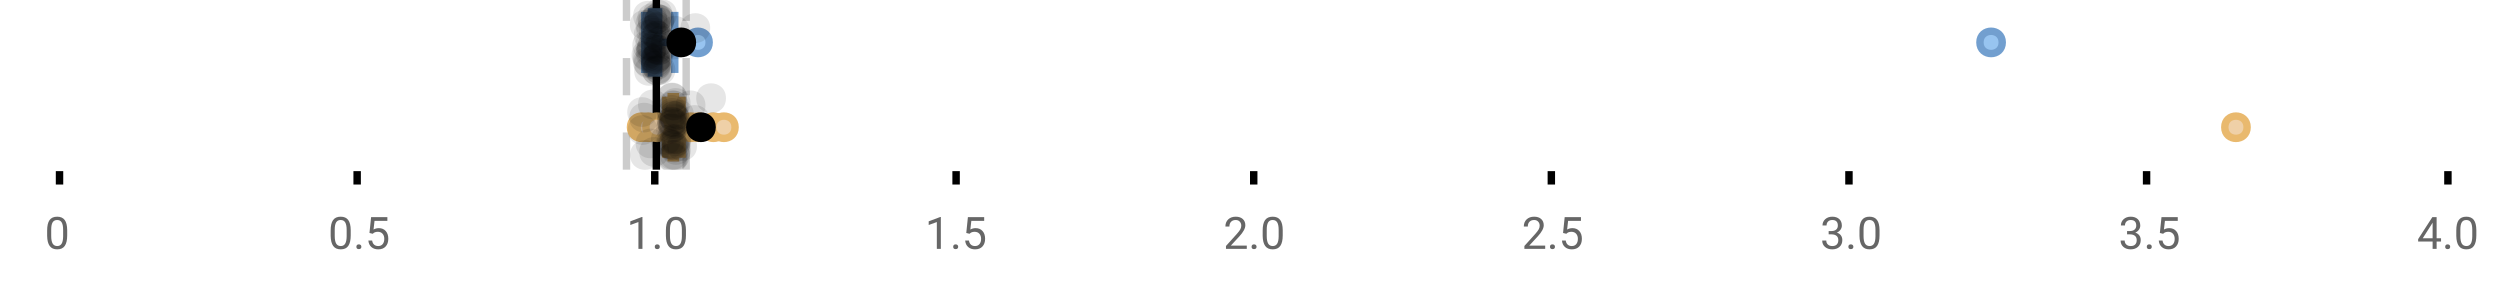 <?xml version="1.0" encoding="UTF-8"?>
<svg xmlns="http://www.w3.org/2000/svg" xmlns:xlink="http://www.w3.org/1999/xlink" width="672pt" height="76pt" viewBox="0 0 672 76" version="1.1">
<defs>
<clipPath id="clip1">
  <path d="M 175 0 L 178 0 L 178 45.602 L 175 45.602 Z M 175 0 "/>
</clipPath>
<clipPath id="clip2">
  <path d="M 167 0 L 170 0 L 170 45.602 L 167 45.602 Z M 167 0 "/>
</clipPath>
<clipPath id="clip3">
  <path d="M 183 0 L 186 0 L 186 45.602 L 183 45.602 Z M 183 0 "/>
</clipPath>
<clipPath id="clip4">
  <path d="M 141 2 L 204 2 L 204 45.602 L 141 45.602 Z M 141 2 "/>
</clipPath>
<clipPath id="clip5">
  <path d="M 142 2 L 206 2 L 206 45.602 L 142 45.602 Z M 142 2 "/>
</clipPath>
<clipPath id="clip6">
  <path d="M 145 2 L 208 2 L 208 45.602 L 145 45.602 Z M 145 2 "/>
</clipPath>
<clipPath id="clip7">
  <path d="M 154 2 L 217 2 L 217 45.602 L 154 45.602 Z M 154 2 "/>
</clipPath>
<clipPath id="clip8">
  <path d="M 156 2 L 220 2 L 220 45.602 L 156 45.602 Z M 156 2 "/>
</clipPath>
<clipPath id="clip9">
  <path d="M 160 2 L 224 2 L 224 45.602 L 160 45.602 Z M 160 2 "/>
</clipPath>
<clipPath id="clip10">
  <path d="M 163 2 L 226 2 L 226 45.602 L 163 45.602 Z M 163 2 "/>
</clipPath>
<clipPath id="clip11">
  <path d="M 569 2 L 633 2 L 633 45.602 L 569 45.602 Z M 569 2 "/>
</clipPath>
<clipPath id="clip12">
  <path d="M 157 2 L 220 2 L 220 45.602 L 157 45.602 Z M 157 2 "/>
</clipPath>
<clipPath id="clip13">
  <path d="M 169 37 L 178 37 L 178 45.602 L 169 45.602 Z M 169 37 "/>
</clipPath>
<clipPath id="clip14">
  <path d="M 176 38 L 185 38 L 185 45.602 L 176 45.602 Z M 176 38 "/>
</clipPath>
<clipPath id="clip15">
  <path d="M 176 37 L 185 37 L 185 45.602 L 176 45.602 Z M 176 37 "/>
</clipPath>
<clipPath id="clip16">
  <path d="M 176 38 L 185 38 L 185 45.602 L 176 45.602 Z M 176 38 "/>
</clipPath>
<clipPath id="clip17">
  <path d="M 177 37 L 186 37 L 186 45.602 L 177 45.602 Z M 177 37 "/>
</clipPath>
</defs>
<g id="surface2534860">
<rect x="0" y="0" width="672" height="76" style="fill:rgb(100%,100%,100%);fill-opacity:1;stroke:none;"/>
<path style="fill:none;stroke-width:1;stroke-linecap:butt;stroke-linejoin:miter;stroke:rgb(0%,0%,0%);stroke-opacity:1;stroke-miterlimit:10;" d="M 8 23 L 8 24.801 " transform="matrix(2,0,0,2,0,0)"/>
<path style="fill:none;stroke-width:1;stroke-linecap:butt;stroke-linejoin:miter;stroke:rgb(0%,0%,0%);stroke-opacity:1;stroke-miterlimit:10;" d="M 48 23 L 48 24.801 " transform="matrix(2,0,0,2,0,0)"/>
<path style="fill:none;stroke-width:1;stroke-linecap:butt;stroke-linejoin:miter;stroke:rgb(0%,0%,0%);stroke-opacity:1;stroke-miterlimit:10;" d="M 88 23 L 88 24.801 " transform="matrix(2,0,0,2,0,0)"/>
<path style="fill:none;stroke-width:1;stroke-linecap:butt;stroke-linejoin:miter;stroke:rgb(0%,0%,0%);stroke-opacity:1;stroke-miterlimit:10;" d="M 128.5 23 L 128.5 24.801 " transform="matrix(2,0,0,2,0,0)"/>
<path style="fill:none;stroke-width:1;stroke-linecap:butt;stroke-linejoin:miter;stroke:rgb(0%,0%,0%);stroke-opacity:1;stroke-miterlimit:10;" d="M 168.5 23 L 168.5 24.801 " transform="matrix(2,0,0,2,0,0)"/>
<path style="fill:none;stroke-width:1;stroke-linecap:butt;stroke-linejoin:miter;stroke:rgb(0%,0%,0%);stroke-opacity:1;stroke-miterlimit:10;" d="M 208.5 23 L 208.5 24.801 " transform="matrix(2,0,0,2,0,0)"/>
<path style="fill:none;stroke-width:1;stroke-linecap:butt;stroke-linejoin:miter;stroke:rgb(0%,0%,0%);stroke-opacity:1;stroke-miterlimit:10;" d="M 248.5 23 L 248.5 24.801 " transform="matrix(2,0,0,2,0,0)"/>
<path style="fill:none;stroke-width:1;stroke-linecap:butt;stroke-linejoin:miter;stroke:rgb(0%,0%,0%);stroke-opacity:1;stroke-miterlimit:10;" d="M 288.5 23 L 288.5 24.801 " transform="matrix(2,0,0,2,0,0)"/>
<path style="fill:none;stroke-width:1;stroke-linecap:butt;stroke-linejoin:miter;stroke:rgb(0%,0%,0%);stroke-opacity:1;stroke-miterlimit:10;" d="M 329 23 L 329 24.801 " transform="matrix(2,0,0,2,0,0)"/>
<path style=" stroke:none;fill-rule:nonzero;fill:rgb(40%,40%,40%);fill-opacity:1;" d="M 18.062 63.262 C 18.062 64.535 17.844 65.48 17.406 66.105 C 16.977 66.723 16.301 67.027 15.375 67.027 C 14.469 67.027 13.797 66.727 13.359 66.121 C 12.922 65.52 12.691 64.613 12.672 63.402 L 12.672 61.965 C 12.672 60.707 12.883 59.773 13.312 59.168 C 13.75 58.555 14.43 58.246 15.359 58.246 C 16.273 58.246 16.953 58.543 17.391 59.137 C 17.828 59.723 18.051 60.629 18.062 61.855 Z M 16.969 61.777 C 16.969 60.863 16.836 60.195 16.578 59.777 C 16.328 59.352 15.922 59.137 15.359 59.137 C 14.805 59.137 14.398 59.352 14.141 59.777 C 13.891 60.195 13.766 60.836 13.766 61.699 L 13.766 63.434 C 13.766 64.352 13.895 65.035 14.156 65.48 C 14.426 65.918 14.832 66.137 15.375 66.137 C 15.906 66.137 16.301 65.93 16.562 65.512 C 16.82 65.098 16.957 64.445 16.969 63.559 Z M 12 55.77 "/>
<path style=" stroke:none;fill-rule:nonzero;fill:rgb(40%,40%,40%);fill-opacity:1;" d="M 94.273 63.262 C 94.273 64.535 94.055 65.48 93.617 66.105 C 93.188 66.723 92.512 67.027 91.586 67.027 C 90.68 67.027 90.008 66.727 89.57 66.121 C 89.133 65.52 88.902 64.613 88.883 63.402 L 88.883 61.965 C 88.883 60.707 89.094 59.773 89.523 59.168 C 89.961 58.555 90.641 58.246 91.57 58.246 C 92.484 58.246 93.164 58.543 93.602 59.137 C 94.039 59.723 94.262 60.629 94.273 61.855 Z M 93.18 61.777 C 93.18 60.863 93.047 60.195 92.789 59.777 C 92.539 59.352 92.133 59.137 91.57 59.137 C 91.016 59.137 90.609 59.352 90.352 59.777 C 90.102 60.195 89.977 60.836 89.977 61.699 L 89.977 63.434 C 89.977 64.352 90.105 65.035 90.367 65.48 C 90.637 65.918 91.043 66.137 91.586 66.137 C 92.117 66.137 92.512 65.93 92.773 65.512 C 93.031 65.098 93.168 64.445 93.18 63.559 Z M 95.793 66.34 C 95.793 66.152 95.844 65.996 95.949 65.871 C 96.062 65.746 96.23 65.684 96.449 65.684 C 96.676 65.684 96.848 65.746 96.965 65.871 C 97.078 65.996 97.137 66.152 97.137 66.34 C 97.137 66.52 97.078 66.668 96.965 66.793 C 96.848 66.906 96.676 66.965 96.449 66.965 C 96.23 66.965 96.062 66.906 95.949 66.793 C 95.844 66.668 95.793 66.52 95.793 66.34 Z M 99.312 62.621 L 99.75 58.371 L 104.125 58.371 L 104.125 59.371 L 100.672 59.371 L 100.406 61.699 C 100.832 61.449 101.312 61.324 101.844 61.324 C 102.613 61.324 103.227 61.586 103.688 62.105 C 104.145 62.617 104.375 63.309 104.375 64.184 C 104.375 65.059 104.133 65.754 103.656 66.262 C 103.188 66.773 102.523 67.027 101.672 67.027 C 100.922 67.027 100.305 66.82 99.828 66.402 C 99.348 65.977 99.078 65.395 99.016 64.652 L 100.031 64.652 C 100.102 65.145 100.281 65.512 100.562 65.762 C 100.844 66.012 101.211 66.137 101.672 66.137 C 102.172 66.137 102.566 65.965 102.859 65.621 C 103.148 65.277 103.297 64.805 103.297 64.199 C 103.297 63.629 103.141 63.168 102.828 62.824 C 102.516 62.48 102.098 62.309 101.578 62.309 C 101.109 62.309 100.738 62.41 100.469 62.605 L 100.188 62.84 Z M 88.211 55.77 "/>
<path style=" stroke:none;fill-rule:nonzero;fill:rgb(40%,40%,40%);fill-opacity:1;" d="M 172.688 66.902 L 171.609 66.902 L 171.609 59.684 L 169.422 60.48 L 169.422 59.496 L 172.531 58.324 L 172.688 58.324 Z M 176.004 66.34 C 176.004 66.152 176.055 65.996 176.16 65.871 C 176.273 65.746 176.441 65.684 176.66 65.684 C 176.887 65.684 177.059 65.746 177.176 65.871 C 177.289 65.996 177.348 66.152 177.348 66.34 C 177.348 66.52 177.289 66.668 177.176 66.793 C 177.059 66.906 176.887 66.965 176.66 66.965 C 176.441 66.965 176.273 66.906 176.16 66.793 C 176.055 66.668 176.004 66.52 176.004 66.34 Z M 184.383 63.262 C 184.383 64.535 184.164 65.48 183.727 66.105 C 183.297 66.723 182.621 67.027 181.695 67.027 C 180.789 67.027 180.117 66.727 179.68 66.121 C 179.242 65.52 179.012 64.613 178.992 63.402 L 178.992 61.965 C 178.992 60.707 179.203 59.773 179.633 59.168 C 180.07 58.555 180.75 58.246 181.68 58.246 C 182.594 58.246 183.273 58.543 183.711 59.137 C 184.148 59.723 184.371 60.629 184.383 61.855 Z M 183.289 61.777 C 183.289 60.863 183.156 60.195 182.898 59.777 C 182.648 59.352 182.242 59.137 181.68 59.137 C 181.125 59.137 180.719 59.352 180.461 59.777 C 180.211 60.195 180.086 60.836 180.086 61.699 L 180.086 63.434 C 180.086 64.352 180.215 65.035 180.477 65.48 C 180.746 65.918 181.152 66.137 181.695 66.137 C 182.227 66.137 182.621 65.93 182.883 65.512 C 183.141 65.098 183.277 64.445 183.289 63.559 Z M 168.422 55.77 "/>
<path style=" stroke:none;fill-rule:nonzero;fill:rgb(40%,40%,40%);fill-opacity:1;" d="M 252.898 66.902 L 251.82 66.902 L 251.82 59.684 L 249.633 60.48 L 249.633 59.496 L 252.742 58.324 L 252.898 58.324 Z M 256.215 66.34 C 256.215 66.152 256.266 65.996 256.371 65.871 C 256.484 65.746 256.652 65.684 256.871 65.684 C 257.098 65.684 257.27 65.746 257.387 65.871 C 257.5 65.996 257.559 66.152 257.559 66.34 C 257.559 66.52 257.5 66.668 257.387 66.793 C 257.27 66.906 257.098 66.965 256.871 66.965 C 256.652 66.965 256.484 66.906 256.371 66.793 C 256.266 66.668 256.215 66.52 256.215 66.34 Z M 259.734 62.621 L 260.172 58.371 L 264.547 58.371 L 264.547 59.371 L 261.094 59.371 L 260.828 61.699 C 261.254 61.449 261.734 61.324 262.266 61.324 C 263.035 61.324 263.648 61.586 264.109 62.105 C 264.566 62.617 264.797 63.309 264.797 64.184 C 264.797 65.059 264.555 65.754 264.078 66.262 C 263.609 66.773 262.945 67.027 262.094 67.027 C 261.344 67.027 260.727 66.82 260.25 66.402 C 259.77 65.977 259.5 65.395 259.438 64.652 L 260.453 64.652 C 260.523 65.145 260.703 65.512 260.984 65.762 C 261.266 66.012 261.633 66.137 262.094 66.137 C 262.594 66.137 262.988 65.965 263.281 65.621 C 263.57 65.277 263.719 64.805 263.719 64.199 C 263.719 63.629 263.562 63.168 263.25 62.824 C 262.938 62.48 262.52 62.309 262 62.309 C 261.531 62.309 261.16 62.41 260.891 62.605 L 260.609 62.84 Z M 248.633 55.77 "/>
<path style=" stroke:none;fill-rule:nonzero;fill:rgb(40%,40%,40%);fill-opacity:1;" d="M 335.137 66.902 L 329.543 66.902 L 329.543 66.121 L 332.496 62.84 C 332.934 62.34 333.234 61.941 333.402 61.637 C 333.566 61.324 333.652 61.004 333.652 60.668 C 333.652 60.223 333.516 59.855 333.246 59.574 C 332.984 59.285 332.625 59.137 332.168 59.137 C 331.637 59.137 331.219 59.293 330.918 59.605 C 330.613 59.91 330.465 60.336 330.465 60.887 L 329.387 60.887 C 329.387 60.098 329.637 59.461 330.137 58.98 C 330.645 58.492 331.324 58.246 332.168 58.246 C 332.969 58.246 333.598 58.457 334.059 58.871 C 334.516 59.289 334.746 59.848 334.746 60.543 C 334.746 61.379 334.207 62.379 333.137 63.543 L 330.855 66.012 L 335.137 66.012 Z M 336.422 66.34 C 336.422 66.152 336.473 65.996 336.578 65.871 C 336.691 65.746 336.859 65.684 337.078 65.684 C 337.305 65.684 337.477 65.746 337.594 65.871 C 337.707 65.996 337.766 66.152 337.766 66.34 C 337.766 66.52 337.707 66.668 337.594 66.793 C 337.477 66.906 337.305 66.965 337.078 66.965 C 336.859 66.965 336.691 66.906 336.578 66.793 C 336.473 66.668 336.422 66.52 336.422 66.34 Z M 344.797 63.262 C 344.797 64.535 344.578 65.48 344.141 66.105 C 343.711 66.723 343.035 67.027 342.109 67.027 C 341.203 67.027 340.531 66.727 340.094 66.121 C 339.656 65.52 339.426 64.613 339.406 63.402 L 339.406 61.965 C 339.406 60.707 339.617 59.773 340.047 59.168 C 340.484 58.555 341.164 58.246 342.094 58.246 C 343.008 58.246 343.688 58.543 344.125 59.137 C 344.562 59.723 344.785 60.629 344.797 61.855 Z M 343.703 61.777 C 343.703 60.863 343.57 60.195 343.312 59.777 C 343.062 59.352 342.656 59.137 342.094 59.137 C 341.539 59.137 341.133 59.352 340.875 59.777 C 340.625 60.195 340.5 60.836 340.5 61.699 L 340.5 63.434 C 340.5 64.352 340.629 65.035 340.891 65.48 C 341.16 65.918 341.566 66.137 342.109 66.137 C 342.641 66.137 343.035 65.93 343.297 65.512 C 343.555 65.098 343.691 64.445 343.703 63.559 Z M 328.84 55.77 "/>
<path style=" stroke:none;fill-rule:nonzero;fill:rgb(40%,40%,40%);fill-opacity:1;" d="M 415.348 66.902 L 409.754 66.902 L 409.754 66.121 L 412.707 62.84 C 413.145 62.34 413.445 61.941 413.613 61.637 C 413.777 61.324 413.863 61.004 413.863 60.668 C 413.863 60.223 413.727 59.855 413.457 59.574 C 413.195 59.285 412.836 59.137 412.379 59.137 C 411.848 59.137 411.43 59.293 411.129 59.605 C 410.824 59.91 410.676 60.336 410.676 60.887 L 409.598 60.887 C 409.598 60.098 409.848 59.461 410.348 58.98 C 410.855 58.492 411.535 58.246 412.379 58.246 C 413.18 58.246 413.809 58.457 414.27 58.871 C 414.727 59.289 414.957 59.848 414.957 60.543 C 414.957 61.379 414.418 62.379 413.348 63.543 L 411.066 66.012 L 415.348 66.012 Z M 416.633 66.34 C 416.633 66.152 416.684 65.996 416.789 65.871 C 416.902 65.746 417.07 65.684 417.289 65.684 C 417.516 65.684 417.688 65.746 417.805 65.871 C 417.918 65.996 417.977 66.152 417.977 66.34 C 417.977 66.52 417.918 66.668 417.805 66.793 C 417.688 66.906 417.516 66.965 417.289 66.965 C 417.07 66.965 416.902 66.906 416.789 66.793 C 416.684 66.668 416.633 66.52 416.633 66.34 Z M 420.148 62.621 L 420.586 58.371 L 424.961 58.371 L 424.961 59.371 L 421.508 59.371 L 421.242 61.699 C 421.668 61.449 422.148 61.324 422.68 61.324 C 423.449 61.324 424.062 61.586 424.523 62.105 C 424.98 62.617 425.211 63.309 425.211 64.184 C 425.211 65.059 424.969 65.754 424.492 66.262 C 424.023 66.773 423.359 67.027 422.508 67.027 C 421.758 67.027 421.141 66.82 420.664 66.402 C 420.184 65.977 419.914 65.395 419.852 64.652 L 420.867 64.652 C 420.938 65.145 421.117 65.512 421.398 65.762 C 421.68 66.012 422.047 66.137 422.508 66.137 C 423.008 66.137 423.402 65.965 423.695 65.621 C 423.984 65.277 424.133 64.805 424.133 64.199 C 424.133 63.629 423.977 63.168 423.664 62.824 C 423.352 62.48 422.934 62.309 422.414 62.309 C 421.945 62.309 421.574 62.41 421.305 62.605 L 421.023 62.84 Z M 409.051 55.77 "/>
<path style=" stroke:none;fill-rule:nonzero;fill:rgb(40%,40%,40%);fill-opacity:1;" d="M 491.543 62.105 L 492.355 62.105 C 492.875 62.098 493.281 61.961 493.574 61.699 C 493.863 61.441 494.012 61.086 494.012 60.637 C 494.012 59.637 493.512 59.137 492.512 59.137 C 492.043 59.137 491.668 59.273 491.387 59.543 C 491.113 59.816 490.98 60.168 490.98 60.605 L 489.887 60.605 C 489.887 59.93 490.129 59.367 490.621 58.918 C 491.121 58.473 491.75 58.246 492.512 58.246 C 493.312 58.246 493.941 58.461 494.402 58.887 C 494.859 59.316 495.09 59.91 495.09 60.668 C 495.09 61.043 494.969 61.402 494.73 61.746 C 494.488 62.09 494.16 62.352 493.746 62.527 C 494.215 62.676 494.574 62.918 494.824 63.262 C 495.082 63.605 495.215 64.027 495.215 64.527 C 495.215 65.289 494.965 65.898 494.465 66.355 C 493.965 66.805 493.312 67.027 492.512 67.027 C 491.719 67.027 491.066 66.809 490.559 66.371 C 490.059 65.934 489.809 65.363 489.809 64.652 L 490.902 64.652 C 490.902 65.102 491.047 65.461 491.34 65.73 C 491.629 66.004 492.027 66.137 492.527 66.137 C 493.047 66.137 493.441 66.004 493.715 65.73 C 493.996 65.449 494.137 65.055 494.137 64.543 C 494.137 64.055 493.984 63.68 493.684 63.418 C 493.379 63.148 492.938 63.008 492.355 62.996 L 491.543 62.996 Z M 496.844 66.34 C 496.844 66.152 496.895 65.996 497 65.871 C 497.113 65.746 497.281 65.684 497.5 65.684 C 497.727 65.684 497.898 65.746 498.016 65.871 C 498.129 65.996 498.188 66.152 498.188 66.34 C 498.188 66.52 498.129 66.668 498.016 66.793 C 497.898 66.906 497.727 66.965 497.5 66.965 C 497.281 66.965 497.113 66.906 497 66.793 C 496.895 66.668 496.844 66.52 496.844 66.34 Z M 505.219 63.262 C 505.219 64.535 505 65.48 504.562 66.105 C 504.133 66.723 503.457 67.027 502.531 67.027 C 501.625 67.027 500.953 66.727 500.516 66.121 C 500.078 65.52 499.848 64.613 499.828 63.402 L 499.828 61.965 C 499.828 60.707 500.039 59.773 500.469 59.168 C 500.906 58.555 501.586 58.246 502.516 58.246 C 503.43 58.246 504.109 58.543 504.547 59.137 C 504.984 59.723 505.207 60.629 505.219 61.855 Z M 504.125 61.777 C 504.125 60.863 503.992 60.195 503.734 59.777 C 503.484 59.352 503.078 59.137 502.516 59.137 C 501.961 59.137 501.555 59.352 501.297 59.777 C 501.047 60.195 500.922 60.836 500.922 61.699 L 500.922 63.434 C 500.922 64.352 501.051 65.035 501.312 65.48 C 501.582 65.918 501.988 66.137 502.531 66.137 C 503.062 66.137 503.457 65.93 503.719 65.512 C 503.977 65.098 504.113 64.445 504.125 63.559 Z M 489.262 55.77 "/>
<path style=" stroke:none;fill-rule:nonzero;fill:rgb(40%,40%,40%);fill-opacity:1;" d="M 571.754 62.105 L 572.566 62.105 C 573.086 62.098 573.492 61.961 573.785 61.699 C 574.074 61.441 574.223 61.086 574.223 60.637 C 574.223 59.637 573.723 59.137 572.723 59.137 C 572.254 59.137 571.879 59.273 571.598 59.543 C 571.324 59.816 571.191 60.168 571.191 60.605 L 570.098 60.605 C 570.098 59.93 570.34 59.367 570.832 58.918 C 571.332 58.473 571.961 58.246 572.723 58.246 C 573.523 58.246 574.152 58.461 574.613 58.887 C 575.07 59.316 575.301 59.91 575.301 60.668 C 575.301 61.043 575.18 61.402 574.941 61.746 C 574.699 62.09 574.371 62.352 573.957 62.527 C 574.426 62.676 574.785 62.918 575.035 63.262 C 575.293 63.605 575.426 64.027 575.426 64.527 C 575.426 65.289 575.176 65.898 574.676 66.355 C 574.176 66.805 573.523 67.027 572.723 67.027 C 571.93 67.027 571.277 66.809 570.77 66.371 C 570.27 65.934 570.02 65.363 570.02 64.652 L 571.113 64.652 C 571.113 65.102 571.258 65.461 571.551 65.73 C 571.84 66.004 572.238 66.137 572.738 66.137 C 573.258 66.137 573.652 66.004 573.926 65.73 C 574.207 65.449 574.348 65.055 574.348 64.543 C 574.348 64.055 574.195 63.68 573.895 63.418 C 573.59 63.148 573.148 63.008 572.566 62.996 L 571.754 62.996 Z M 577.055 66.34 C 577.055 66.152 577.105 65.996 577.211 65.871 C 577.324 65.746 577.492 65.684 577.711 65.684 C 577.938 65.684 578.109 65.746 578.227 65.871 C 578.34 65.996 578.398 66.152 578.398 66.34 C 578.398 66.52 578.34 66.668 578.227 66.793 C 578.109 66.906 577.938 66.965 577.711 66.965 C 577.492 66.965 577.324 66.906 577.211 66.793 C 577.105 66.668 577.055 66.52 577.055 66.34 Z M 580.57 62.621 L 581.008 58.371 L 585.383 58.371 L 585.383 59.371 L 581.93 59.371 L 581.664 61.699 C 582.09 61.449 582.57 61.324 583.102 61.324 C 583.871 61.324 584.484 61.586 584.945 62.105 C 585.402 62.617 585.633 63.309 585.633 64.184 C 585.633 65.059 585.391 65.754 584.914 66.262 C 584.445 66.773 583.781 67.027 582.93 67.027 C 582.18 67.027 581.562 66.82 581.086 66.402 C 580.605 65.977 580.336 65.395 580.273 64.652 L 581.289 64.652 C 581.359 65.145 581.539 65.512 581.82 65.762 C 582.102 66.012 582.469 66.137 582.93 66.137 C 583.43 66.137 583.824 65.965 584.117 65.621 C 584.406 65.277 584.555 64.805 584.555 64.199 C 584.555 63.629 584.398 63.168 584.086 62.824 C 583.773 62.48 583.355 62.309 582.836 62.309 C 582.367 62.309 581.996 62.41 581.727 62.605 L 581.445 62.84 Z M 569.473 55.77 "/>
<path style=" stroke:none;fill-rule:nonzero;fill:rgb(40%,40%,40%);fill-opacity:1;" d="M 654.965 64.043 L 656.152 64.043 L 656.152 64.918 L 654.965 64.918 L 654.965 66.902 L 653.887 66.902 L 653.887 64.918 L 649.996 64.918 L 649.996 64.277 L 653.809 58.371 L 654.965 58.371 Z M 651.23 64.043 L 653.887 64.043 L 653.887 59.855 L 653.746 60.09 Z M 657.266 66.34 C 657.266 66.152 657.316 65.996 657.422 65.871 C 657.535 65.746 657.703 65.684 657.922 65.684 C 658.148 65.684 658.32 65.746 658.438 65.871 C 658.551 65.996 658.609 66.152 658.609 66.34 C 658.609 66.52 658.551 66.668 658.438 66.793 C 658.32 66.906 658.148 66.965 657.922 66.965 C 657.703 66.965 657.535 66.906 657.422 66.793 C 657.316 66.668 657.266 66.52 657.266 66.34 Z M 665.641 63.262 C 665.641 64.535 665.422 65.48 664.984 66.105 C 664.555 66.723 663.879 67.027 662.953 67.027 C 662.047 67.027 661.375 66.727 660.938 66.121 C 660.5 65.52 660.27 64.613 660.25 63.402 L 660.25 61.965 C 660.25 60.707 660.461 59.773 660.891 59.168 C 661.328 58.555 662.008 58.246 662.938 58.246 C 663.852 58.246 664.531 58.543 664.969 59.137 C 665.406 59.723 665.629 60.629 665.641 61.855 Z M 664.547 61.777 C 664.547 60.863 664.414 60.195 664.156 59.777 C 663.906 59.352 663.5 59.137 662.938 59.137 C 662.383 59.137 661.977 59.352 661.719 59.777 C 661.469 60.195 661.344 60.836 661.344 61.699 L 661.344 63.434 C 661.344 64.352 661.473 65.035 661.734 65.48 C 662.004 65.918 662.41 66.137 662.953 66.137 C 663.484 66.137 663.879 65.93 664.141 65.512 C 664.398 65.098 664.535 64.445 664.547 63.559 Z M 649.684 55.77 "/>
<g clip-path="url(#clip1)" clip-rule="nonzero">
<path style="fill:none;stroke-width:1;stroke-linecap:butt;stroke-linejoin:miter;stroke:rgb(0%,0%,0%);stroke-opacity:1;stroke-miterlimit:10;" d="M -0.001 0.001 L 22.8 0.001 " transform="matrix(0,-2,2,0,176.421,45.6)"/>
</g>
<g clip-path="url(#clip2)" clip-rule="nonzero">
<path style="fill:none;stroke-width:1;stroke-linecap:butt;stroke-linejoin:miter;stroke:rgb(80%,80%,80%);stroke-opacity:1;stroke-dasharray:5,5;stroke-miterlimit:10;" d="M -0.001 -0.001 L 22.8 -0.001 " transform="matrix(0,-2,2,0,168.4,45.6)"/>
</g>
<g clip-path="url(#clip3)" clip-rule="nonzero">
<path style="fill:none;stroke-width:1;stroke-linecap:butt;stroke-linejoin:miter;stroke:rgb(80%,80%,80%);stroke-opacity:1;stroke-dasharray:5,5;stroke-miterlimit:10;" d="M -0.001 -0 L 22.8 -0 " transform="matrix(0,-2,2,0,184.442,45.6)"/>
</g>
<path style=" stroke:none;fill-rule:nonzero;fill:rgb(59.216%,76.863%,94.118%);fill-opacity:1;" d="M 175.098 3.191 L 177.039 3.191 L 177.039 19.605 L 175.098 19.605 Z M 175.098 3.191 "/>
<path style="fill:none;stroke-width:1;stroke-linecap:butt;stroke-linejoin:miter;stroke:rgb(44.706%,62.353%,81.176%);stroke-opacity:1;stroke-miterlimit:10;" d="M 88.211 1.596 L 88.211 9.805 Z M 88.211 1.596 " transform="matrix(2,0,0,2,0,0)"/>
<path style="fill:none;stroke-width:1;stroke-linecap:butt;stroke-linejoin:miter;stroke:rgb(44.706%,62.353%,81.176%);stroke-opacity:1;stroke-miterlimit:10;" d="M 87.549 1.596 L 88.52 1.596 L 88.52 9.803 L 87.549 9.803 Z M 87.549 1.596 " transform="matrix(2,0,0,2,0,0)"/>
<path style="fill:none;stroke-width:1;stroke-linecap:butt;stroke-linejoin:miter;stroke:rgb(44.706%,62.353%,81.176%);stroke-opacity:1;stroke-miterlimit:10;" d="M 86.656 1.596 L 86.656 9.805 M 86.656 5.699 L 87.549 5.699 M 90.688 1.596 L 90.688 9.805 M 90.688 5.699 L 88.52 5.699 Z M 90.688 5.699 " transform="matrix(2,0,0,2,0,0)"/>
<path style="fill-rule:nonzero;fill:rgb(59.216%,76.863%,94.118%);fill-opacity:1;stroke-width:1;stroke-linecap:butt;stroke-linejoin:miter;stroke:rgb(44.706%,62.353%,81.176%);stroke-opacity:1;stroke-miterlimit:10;" d="M 95.312 5.699 C 95.312 7.699 92.312 7.699 92.312 5.699 C 92.312 3.699 95.312 3.699 95.312 5.699 Z M 95.312 5.699 " transform="matrix(2,0,0,2,0,0)"/>
<path style="fill-rule:nonzero;fill:rgb(59.216%,76.863%,94.118%);fill-opacity:1;stroke-width:1;stroke-linecap:butt;stroke-linejoin:miter;stroke:rgb(44.706%,62.353%,81.176%);stroke-opacity:1;stroke-miterlimit:10;" d="M 269.102 5.699 C 269.102 7.699 266.102 7.699 266.102 5.699 C 266.102 3.699 269.102 3.699 269.102 5.699 Z M 269.102 5.699 " transform="matrix(2,0,0,2,0,0)"/>
<path style="fill-rule:nonzero;fill:rgb(0%,0%,0%);fill-opacity:1;stroke-width:1;stroke-linecap:butt;stroke-linejoin:miter;stroke:rgb(0%,0%,0%);stroke-opacity:1;stroke-miterlimit:10;" d="M 93.062 5.699 C 93.062 7.699 90.062 7.699 90.062 5.699 C 90.062 3.699 93.062 3.699 93.062 5.699 Z M 93.062 5.699 " transform="matrix(2,0,0,2,0,0)"/>
<path style=" stroke:none;fill-rule:nonzero;fill:rgb(0%,0%,0%);fill-opacity:0.098;" d="M 177.312 6.66 C 177.312 11.996 169.312 11.996 169.312 6.66 C 169.312 1.328 177.312 1.328 177.312 6.66 Z M 177.312 6.66 "/>
<path style=" stroke:none;fill-rule:nonzero;fill:rgb(0%,0%,0%);fill-opacity:0.098;" d="M 177.762 14.836 C 177.762 20.172 169.762 20.172 169.762 14.836 C 169.762 9.504 177.762 9.504 177.762 14.836 Z M 177.762 14.836 "/>
<path style=" stroke:none;fill-rule:nonzero;fill:rgb(0%,0%,0%);fill-opacity:0.098;" d="M 177.977 12.168 C 177.977 17.5 169.977 17.5 169.977 12.168 C 169.977 6.836 177.977 6.836 177.977 12.168 Z M 177.977 12.168 "/>
<path style=" stroke:none;fill-rule:nonzero;fill:rgb(0%,0%,0%);fill-opacity:0.098;" d="M 178.059 15.32 C 178.059 20.652 170.059 20.652 170.059 15.32 C 170.059 9.988 178.059 9.988 178.059 15.32 Z M 178.059 15.32 "/>
<path style=" stroke:none;fill-rule:nonzero;fill:rgb(0%,0%,0%);fill-opacity:0.098;" d="M 178.137 16.645 C 178.137 21.977 170.137 21.977 170.137 16.645 C 170.137 11.312 178.137 11.312 178.137 16.645 Z M 178.137 16.645 "/>
<path style=" stroke:none;fill-rule:nonzero;fill:rgb(0%,0%,0%);fill-opacity:0.098;" d="M 178.18 4.234 C 178.18 9.566 170.18 9.566 170.18 4.234 C 170.18 -1.102 178.18 -1.102 178.18 4.234 Z M 178.18 4.234 "/>
<path style=" stroke:none;fill-rule:nonzero;fill:rgb(0%,0%,0%);fill-opacity:0.098;" d="M 178.363 9.348 C 178.363 14.684 170.363 14.684 170.363 9.348 C 170.363 4.016 178.363 4.016 178.363 9.348 Z M 178.363 9.348 "/>
<path style=" stroke:none;fill-rule:nonzero;fill:rgb(0%,0%,0%);fill-opacity:0.098;" d="M 178.398 17.043 C 178.398 22.379 170.398 22.379 170.398 17.043 C 170.398 11.711 178.398 11.711 178.398 17.043 Z M 178.398 17.043 "/>
<path style=" stroke:none;fill-rule:nonzero;fill:rgb(0%,0%,0%);fill-opacity:0.098;" d="M 178.469 19.062 C 178.469 24.395 170.469 24.395 170.469 19.062 C 170.469 13.727 178.469 13.727 178.469 19.062 Z M 178.469 19.062 "/>
<path style=" stroke:none;fill-rule:nonzero;fill:rgb(0%,0%,0%);fill-opacity:0.098;" d="M 178.777 12.004 C 178.777 17.336 170.777 17.336 170.777 12.004 C 170.777 6.672 178.777 6.672 178.777 12.004 Z M 178.777 12.004 "/>
<path style=" stroke:none;fill-rule:nonzero;fill:rgb(0%,0%,0%);fill-opacity:0.098;" d="M 178.812 6.465 C 178.812 11.797 170.812 11.797 170.812 6.465 C 170.812 1.129 178.812 1.129 178.812 6.465 Z M 178.812 6.465 "/>
<path style=" stroke:none;fill-rule:nonzero;fill:rgb(0%,0%,0%);fill-opacity:0.098;" d="M 178.848 14.242 C 178.848 19.578 170.848 19.578 170.848 14.242 C 170.848 8.91 178.848 8.91 178.848 14.242 Z M 178.848 14.242 "/>
<path style=" stroke:none;fill-rule:nonzero;fill:rgb(0%,0%,0%);fill-opacity:0.098;" d="M 178.961 13.711 C 178.961 19.043 170.961 19.043 170.961 13.711 C 170.961 8.375 178.961 8.375 178.961 13.711 Z M 178.961 13.711 "/>
<path style=" stroke:none;fill-rule:nonzero;fill:rgb(0%,0%,0%);fill-opacity:0.098;" d="M 179.027 8.156 C 179.027 13.488 171.027 13.488 171.027 8.156 C 171.027 2.824 179.027 2.824 179.027 8.156 Z M 179.027 8.156 "/>
<path style=" stroke:none;fill-rule:nonzero;fill:rgb(0%,0%,0%);fill-opacity:0.098;" d="M 179.164 13.035 C 179.164 18.367 171.164 18.367 171.164 13.035 C 171.164 7.703 179.164 7.703 179.164 13.035 Z M 179.164 13.035 "/>
<path style=" stroke:none;fill-rule:nonzero;fill:rgb(0%,0%,0%);fill-opacity:0.098;" d="M 179.305 4.891 C 179.305 10.223 171.305 10.223 171.305 4.891 C 171.305 -0.445 179.305 -0.445 179.305 4.891 Z M 179.305 4.891 "/>
<path style=" stroke:none;fill-rule:nonzero;fill:rgb(0%,0%,0%);fill-opacity:0.098;" d="M 179.312 12.547 C 179.312 17.879 171.312 17.879 171.312 12.547 C 171.312 7.215 179.312 7.215 179.312 12.547 Z M 179.312 12.547 "/>
<path style=" stroke:none;fill-rule:nonzero;fill:rgb(0%,0%,0%);fill-opacity:0.098;" d="M 179.508 5.859 C 179.508 11.195 171.508 11.195 171.508 5.859 C 171.508 0.527 179.508 0.527 179.508 5.859 Z M 179.508 5.859 "/>
<path style=" stroke:none;fill-rule:nonzero;fill:rgb(0%,0%,0%);fill-opacity:0.098;" d="M 179.766 8.797 C 179.766 14.133 171.766 14.133 171.766 8.797 C 171.766 3.465 179.766 3.465 179.766 8.797 Z M 179.766 8.797 "/>
<path style=" stroke:none;fill-rule:nonzero;fill:rgb(0%,0%,0%);fill-opacity:0.098;" d="M 180.16 10.059 C 180.16 15.391 172.16 15.391 172.16 10.059 C 172.16 4.727 180.16 4.727 180.16 10.059 Z M 180.16 10.059 "/>
<path style=" stroke:none;fill-rule:nonzero;fill:rgb(0%,0%,0%);fill-opacity:0.098;" d="M 180.164 15.977 C 180.164 21.309 172.164 21.309 172.164 15.977 C 172.164 10.645 180.164 10.645 180.164 15.977 Z M 180.164 15.977 "/>
<path style=" stroke:none;fill-rule:nonzero;fill:rgb(0%,0%,0%);fill-opacity:0.098;" d="M 180.238 15.859 C 180.238 21.195 172.238 21.195 172.238 15.859 C 172.238 10.527 180.238 10.527 180.238 15.859 Z M 180.238 15.859 "/>
<path style=" stroke:none;fill-rule:nonzero;fill:rgb(0%,0%,0%);fill-opacity:0.098;" d="M 180.262 7.535 C 180.262 12.867 172.262 12.867 172.262 7.535 C 172.262 2.199 180.262 2.199 180.262 7.535 Z M 180.262 7.535 "/>
<path style=" stroke:none;fill-rule:nonzero;fill:rgb(0%,0%,0%);fill-opacity:0.098;" d="M 180.332 17.391 C 180.332 22.723 172.332 22.723 172.332 17.391 C 172.332 12.059 180.332 12.059 180.332 17.391 Z M 180.332 17.391 "/>
<path style=" stroke:none;fill-rule:nonzero;fill:rgb(0%,0%,0%);fill-opacity:0.098;" d="M 180.352 16.504 C 180.352 21.836 172.352 21.836 172.352 16.504 C 172.352 11.168 180.352 11.168 180.352 16.504 Z M 180.352 16.504 "/>
<path style=" stroke:none;fill-rule:nonzero;fill:rgb(0%,0%,0%);fill-opacity:0.098;" d="M 180.363 11.809 C 180.363 17.145 172.363 17.145 172.363 11.809 C 172.363 6.477 180.363 6.477 180.363 11.809 Z M 180.363 11.809 "/>
<path style=" stroke:none;fill-rule:nonzero;fill:rgb(0%,0%,0%);fill-opacity:0.098;" d="M 180.406 16.941 C 180.406 22.277 172.406 22.277 172.406 16.941 C 172.406 11.609 180.406 11.609 180.406 16.941 Z M 180.406 16.941 "/>
<path style=" stroke:none;fill-rule:nonzero;fill:rgb(0%,0%,0%);fill-opacity:0.098;" d="M 180.422 17.562 C 180.422 22.895 172.422 22.895 172.422 17.562 C 172.422 12.227 180.422 12.227 180.422 17.562 Z M 180.422 17.562 "/>
<path style=" stroke:none;fill-rule:nonzero;fill:rgb(0%,0%,0%);fill-opacity:0.098;" d="M 180.445 13.312 C 180.445 18.645 172.445 18.645 172.445 13.312 C 172.445 7.98 180.445 7.98 180.445 13.312 Z M 180.445 13.312 "/>
<path style=" stroke:none;fill-rule:nonzero;fill:rgb(0%,0%,0%);fill-opacity:0.098;" d="M 180.445 5.055 C 180.445 10.391 172.445 10.391 172.445 5.055 C 172.445 -0.277 180.445 -0.277 180.445 5.055 Z M 180.445 5.055 "/>
<path style=" stroke:none;fill-rule:nonzero;fill:rgb(0%,0%,0%);fill-opacity:0.098;" d="M 180.496 9.461 C 180.496 14.797 172.496 14.797 172.496 9.461 C 172.496 4.129 180.496 4.129 180.496 9.461 Z M 180.496 9.461 "/>
<path style=" stroke:none;fill-rule:nonzero;fill:rgb(0%,0%,0%);fill-opacity:0.098;" d="M 180.535 18.879 C 180.535 24.215 172.535 24.215 172.535 18.879 C 172.535 13.547 180.535 13.547 180.535 18.879 Z M 180.535 18.879 "/>
<path style=" stroke:none;fill-rule:nonzero;fill:rgb(0%,0%,0%);fill-opacity:0.098;" d="M 180.578 4.988 C 180.578 10.32 172.578 10.32 172.578 4.988 C 172.578 -0.344 180.578 -0.344 180.578 4.988 Z M 180.578 4.988 "/>
<path style=" stroke:none;fill-rule:nonzero;fill:rgb(0%,0%,0%);fill-opacity:0.098;" d="M 180.602 15.461 C 180.602 20.797 172.602 20.797 172.602 15.461 C 172.602 10.129 180.602 10.129 180.602 15.461 Z M 180.602 15.461 "/>
<path style=" stroke:none;fill-rule:nonzero;fill:rgb(0%,0%,0%);fill-opacity:0.098;" d="M 180.648 18.938 C 180.648 24.273 172.648 24.273 172.648 18.938 C 172.648 13.605 180.648 13.605 180.648 18.938 Z M 180.648 18.938 "/>
<path style=" stroke:none;fill-rule:nonzero;fill:rgb(0%,0%,0%);fill-opacity:0.098;" d="M 180.68 7.16 C 180.68 12.496 172.68 12.496 172.68 7.16 C 172.68 1.828 180.68 1.828 180.68 7.16 Z M 180.68 7.16 "/>
<path style=" stroke:none;fill-rule:nonzero;fill:rgb(0%,0%,0%);fill-opacity:0.098;" d="M 180.699 9.566 C 180.699 14.898 172.699 14.898 172.699 9.566 C 172.699 4.234 180.699 4.234 180.699 9.566 Z M 180.699 9.566 "/>
<path style=" stroke:none;fill-rule:nonzero;fill:rgb(0%,0%,0%);fill-opacity:0.098;" d="M 180.789 3.91 C 180.789 9.246 172.789 9.246 172.789 3.91 C 172.789 -1.422 180.789 -1.422 180.789 3.91 Z M 180.789 3.91 "/>
<path style=" stroke:none;fill-rule:nonzero;fill:rgb(0%,0%,0%);fill-opacity:0.098;" d="M 180.953 18.418 C 180.953 23.75 172.953 23.75 172.953 18.418 C 172.953 13.086 180.953 13.086 180.953 18.418 Z M 180.953 18.418 "/>
<path style=" stroke:none;fill-rule:nonzero;fill:rgb(0%,0%,0%);fill-opacity:0.098;" d="M 180.969 15.035 C 180.969 20.367 172.969 20.367 172.969 15.035 C 172.969 9.699 180.969 9.699 180.969 15.035 Z M 180.969 15.035 "/>
<path style=" stroke:none;fill-rule:nonzero;fill:rgb(0%,0%,0%);fill-opacity:0.098;" d="M 181.031 13.469 C 181.031 18.805 173.031 18.805 173.031 13.469 C 173.031 8.137 181.031 8.137 181.031 13.469 Z M 181.031 13.469 "/>
<path style=" stroke:none;fill-rule:nonzero;fill:rgb(0%,0%,0%);fill-opacity:0.098;" d="M 181.047 12.762 C 181.047 18.098 173.047 18.098 173.047 12.762 C 173.047 7.43 181.047 7.43 181.047 12.762 Z M 181.047 12.762 "/>
<path style=" stroke:none;fill-rule:nonzero;fill:rgb(0%,0%,0%);fill-opacity:0.098;" d="M 181.082 5.871 C 181.082 11.203 173.082 11.203 173.082 5.871 C 173.082 0.539 181.082 0.539 181.082 5.871 Z M 181.082 5.871 "/>
<path style=" stroke:none;fill-rule:nonzero;fill:rgb(0%,0%,0%);fill-opacity:0.098;" d="M 181.285 5.207 C 181.285 10.539 173.285 10.539 173.285 5.207 C 173.285 -0.125 181.285 -0.125 181.285 5.207 Z M 181.285 5.207 "/>
<path style=" stroke:none;fill-rule:nonzero;fill:rgb(0%,0%,0%);fill-opacity:0.098;" d="M 181.289 13.457 C 181.289 18.789 173.289 18.789 173.289 13.457 C 173.289 8.121 181.289 8.121 181.289 13.457 Z M 181.289 13.457 "/>
<path style=" stroke:none;fill-rule:nonzero;fill:rgb(0%,0%,0%);fill-opacity:0.098;" d="M 181.293 5.336 C 181.293 10.668 173.293 10.668 173.293 5.336 C 173.293 0 181.293 0 181.293 5.336 Z M 181.293 5.336 "/>
<path style=" stroke:none;fill-rule:nonzero;fill:rgb(0%,0%,0%);fill-opacity:0.098;" d="M 181.52 18.793 C 181.52 24.125 173.52 24.125 173.52 18.793 C 173.52 13.461 181.52 13.461 181.52 18.793 Z M 181.52 18.793 "/>
<path style=" stroke:none;fill-rule:nonzero;fill:rgb(0%,0%,0%);fill-opacity:0.098;" d="M 181.664 10.918 C 181.664 16.25 173.664 16.25 173.664 10.918 C 173.664 5.582 181.664 5.582 181.664 10.918 Z M 181.664 10.918 "/>
<path style=" stroke:none;fill-rule:nonzero;fill:rgb(0%,0%,0%);fill-opacity:0.098;" d="M 181.957 3.848 C 181.957 9.18 173.957 9.18 173.957 3.848 C 173.957 -1.484 181.957 -1.484 181.957 3.848 Z M 181.957 3.848 "/>
<path style=" stroke:none;fill-rule:nonzero;fill:rgb(0%,0%,0%);fill-opacity:0.098;" d="M 183.008 11.82 C 183.008 17.156 175.008 17.156 175.008 11.82 C 175.008 6.488 183.008 6.488 183.008 11.82 Z M 183.008 11.82 "/>
<path style=" stroke:none;fill-rule:nonzero;fill:rgb(0%,0%,0%);fill-opacity:0.098;" d="M 185.016 11.988 C 185.016 17.32 177.016 17.32 177.016 11.988 C 177.016 6.656 185.016 6.656 185.016 11.988 Z M 185.016 11.988 "/>
<path style=" stroke:none;fill-rule:nonzero;fill:rgb(0%,0%,0%);fill-opacity:0.098;" d="M 185.375 8.25 C 185.375 13.582 177.375 13.582 177.375 8.25 C 177.375 2.918 185.375 2.918 185.375 8.25 Z M 185.375 8.25 "/>
<path style=" stroke:none;fill-rule:nonzero;fill:rgb(0%,0%,0%);fill-opacity:0.098;" d="M 190.902 7.547 C 190.902 12.883 182.902 12.883 182.902 7.547 C 182.902 2.215 190.902 2.215 190.902 7.547 Z M 190.902 7.547 "/>
<path style=" stroke:none;fill-rule:nonzero;fill:rgb(93.725%,81.569%,65.49%);fill-opacity:1;" d="M 180.414 25.992 L 181.559 25.992 L 181.559 42.406 L 180.414 42.406 Z M 180.414 25.992 "/>
<path style="fill:none;stroke-width:1;stroke-linecap:butt;stroke-linejoin:miter;stroke:rgb(91.373%,72.549%,43.137%);stroke-opacity:1;stroke-miterlimit:10;" d="M 90.418 12.996 L 90.418 21.203 Z M 90.418 12.996 " transform="matrix(2,0,0,2,0,0)"/>
<path style="fill:none;stroke-width:1;stroke-linecap:butt;stroke-linejoin:miter;stroke:rgb(91.373%,72.549%,43.137%);stroke-opacity:1;stroke-miterlimit:10;" d="M 90.207 12.996 L 90.779 12.996 L 90.779 21.203 L 90.207 21.203 Z M 90.207 12.996 " transform="matrix(2,0,0,2,0,0)"/>
<path style="fill:none;stroke-width:1;stroke-linecap:butt;stroke-linejoin:miter;stroke:rgb(91.373%,72.549%,43.137%);stroke-opacity:1;stroke-miterlimit:10;" d="M 89.482 12.996 L 89.482 21.203 M 89.482 17.1 L 90.207 17.1 M 91.672 12.996 L 91.672 21.203 M 91.672 17.1 L 90.779 17.1 Z M 91.672 17.1 " transform="matrix(2,0,0,2,0,0)"/>
<path style=" stroke:none;fill-rule:nonzero;fill:rgb(93.725%,81.569%,65.49%);fill-opacity:1;" d="M 175.469 34.199 C 175.469 38.199 169.469 38.199 169.469 34.199 C 169.469 30.199 175.469 30.199 175.469 34.199 Z M 175.469 34.199 "/>
<g clip-path="url(#clip4)" clip-rule="nonzero">
<path style="fill:none;stroke-width:1;stroke-linecap:butt;stroke-linejoin:miter;stroke:rgb(91.373%,72.549%,43.137%);stroke-opacity:1;stroke-miterlimit:10;" d="M 87.734 17.1 C 87.734 19.1 84.734 19.1 84.734 17.1 C 84.734 15.1 87.734 15.1 87.734 17.1 Z M 87.734 17.1 " transform="matrix(2,0,0,2,0,0)"/>
</g>
<path style=" stroke:none;fill-rule:nonzero;fill:rgb(93.725%,81.569%,65.49%);fill-opacity:1;" d="M 177.25 34.199 C 177.25 38.199 171.25 38.199 171.25 34.199 C 171.25 30.199 177.25 30.199 177.25 34.199 Z M 177.25 34.199 "/>
<g clip-path="url(#clip5)" clip-rule="nonzero">
<path style="fill:none;stroke-width:1;stroke-linecap:butt;stroke-linejoin:miter;stroke:rgb(91.373%,72.549%,43.137%);stroke-opacity:1;stroke-miterlimit:10;" d="M 88.625 17.1 C 88.625 19.1 85.625 19.1 85.625 17.1 C 85.625 15.1 88.625 15.1 88.625 17.1 Z M 88.625 17.1 " transform="matrix(2,0,0,2,0,0)"/>
</g>
<path style=" stroke:none;fill-rule:nonzero;fill:rgb(93.725%,81.569%,65.49%);fill-opacity:1;" d="M 179.617 34.199 C 179.617 38.199 173.617 38.199 173.617 34.199 C 173.617 30.199 179.617 30.199 179.617 34.199 Z M 179.617 34.199 "/>
<g clip-path="url(#clip6)" clip-rule="nonzero">
<path style="fill:none;stroke-width:1;stroke-linecap:butt;stroke-linejoin:miter;stroke:rgb(91.373%,72.549%,43.137%);stroke-opacity:1;stroke-miterlimit:10;" d="M 89.809 17.1 C 89.809 19.1 86.809 19.1 86.809 17.1 C 86.809 15.1 89.809 15.1 89.809 17.1 Z M 89.809 17.1 " transform="matrix(2,0,0,2,0,0)"/>
</g>
<path style=" stroke:none;fill-rule:nonzero;fill:rgb(93.725%,81.569%,65.49%);fill-opacity:1;" d="M 188.699 34.199 C 188.699 38.199 182.699 38.199 182.699 34.199 C 182.699 30.199 188.699 30.199 188.699 34.199 Z M 188.699 34.199 "/>
<g clip-path="url(#clip7)" clip-rule="nonzero">
<path style="fill:none;stroke-width:1;stroke-linecap:butt;stroke-linejoin:miter;stroke:rgb(91.373%,72.549%,43.137%);stroke-opacity:1;stroke-miterlimit:10;" d="M 94.35 17.1 C 94.35 19.1 91.35 19.1 91.35 17.1 C 91.35 15.1 94.35 15.1 94.35 17.1 Z M 94.35 17.1 " transform="matrix(2,0,0,2,0,0)"/>
</g>
<path style=" stroke:none;fill-rule:nonzero;fill:rgb(93.725%,81.569%,65.49%);fill-opacity:1;" d="M 190.758 34.199 C 190.758 38.199 184.758 38.199 184.758 34.199 C 184.758 30.199 190.758 30.199 190.758 34.199 Z M 190.758 34.199 "/>
<g clip-path="url(#clip8)" clip-rule="nonzero">
<path style="fill:none;stroke-width:1;stroke-linecap:butt;stroke-linejoin:miter;stroke:rgb(91.373%,72.549%,43.137%);stroke-opacity:1;stroke-miterlimit:10;" d="M 95.379 17.1 C 95.379 19.1 92.379 19.1 92.379 17.1 C 92.379 15.1 95.379 15.1 95.379 17.1 Z M 95.379 17.1 " transform="matrix(2,0,0,2,0,0)"/>
</g>
<path style=" stroke:none;fill-rule:nonzero;fill:rgb(93.725%,81.569%,65.49%);fill-opacity:1;" d="M 194.773 34.199 C 194.773 38.199 188.773 38.199 188.773 34.199 C 188.773 30.199 194.773 30.199 194.773 34.199 Z M 194.773 34.199 "/>
<g clip-path="url(#clip9)" clip-rule="nonzero">
<path style="fill:none;stroke-width:1;stroke-linecap:butt;stroke-linejoin:miter;stroke:rgb(91.373%,72.549%,43.137%);stroke-opacity:1;stroke-miterlimit:10;" d="M 97.387 17.1 C 97.387 19.1 94.387 19.1 94.387 17.1 C 94.387 15.1 97.387 15.1 97.387 17.1 Z M 97.387 17.1 " transform="matrix(2,0,0,2,0,0)"/>
</g>
<path style=" stroke:none;fill-rule:nonzero;fill:rgb(93.725%,81.569%,65.49%);fill-opacity:1;" d="M 197.59 34.199 C 197.59 38.199 191.59 38.199 191.59 34.199 C 191.59 30.199 197.59 30.199 197.59 34.199 Z M 197.59 34.199 "/>
<g clip-path="url(#clip10)" clip-rule="nonzero">
<path style="fill:none;stroke-width:1;stroke-linecap:butt;stroke-linejoin:miter;stroke:rgb(91.373%,72.549%,43.137%);stroke-opacity:1;stroke-miterlimit:10;" d="M 98.795 17.1 C 98.795 19.1 95.795 19.1 95.795 17.1 C 95.795 15.1 98.795 15.1 98.795 17.1 Z M 98.795 17.1 " transform="matrix(2,0,0,2,0,0)"/>
</g>
<path style=" stroke:none;fill-rule:nonzero;fill:rgb(93.725%,81.569%,65.49%);fill-opacity:1;" d="M 604.023 34.199 C 604.023 38.199 598.023 38.199 598.023 34.199 C 598.023 30.199 604.023 30.199 604.023 34.199 Z M 604.023 34.199 "/>
<g clip-path="url(#clip11)" clip-rule="nonzero">
<path style="fill:none;stroke-width:1;stroke-linecap:butt;stroke-linejoin:miter;stroke:rgb(91.373%,72.549%,43.137%);stroke-opacity:1;stroke-miterlimit:10;" d="M 302.012 17.1 C 302.012 19.1 299.012 19.1 299.012 17.1 C 299.012 15.1 302.012 15.1 302.012 17.1 Z M 302.012 17.1 " transform="matrix(2,0,0,2,0,0)"/>
</g>
<path style=" stroke:none;fill-rule:nonzero;fill:rgb(0%,0%,0%);fill-opacity:1;" d="M 191.41 34.199 C 191.41 38.199 185.41 38.199 185.41 34.199 C 185.41 30.199 191.41 30.199 191.41 34.199 Z M 191.41 34.199 "/>
<g clip-path="url(#clip12)" clip-rule="nonzero">
<path style="fill:none;stroke-width:1;stroke-linecap:butt;stroke-linejoin:miter;stroke:rgb(0%,0%,0%);stroke-opacity:1;stroke-miterlimit:10;" d="M 95.705 17.1 C 95.705 19.1 92.705 19.1 92.705 17.1 C 92.705 15.1 95.705 15.1 95.705 17.1 Z M 95.705 17.1 " transform="matrix(2,0,0,2,0,0)"/>
</g>
<path style=" stroke:none;fill-rule:nonzero;fill:rgb(0%,0%,0%);fill-opacity:0.098;" d="M 176.602 30.117 C 176.602 35.449 168.602 35.449 168.602 30.117 C 168.602 24.781 176.602 24.781 176.602 30.117 Z M 176.602 30.117 "/>
<path style=" stroke:none;fill-rule:nonzero;fill:rgb(0%,0%,0%);fill-opacity:0.098;" d="M 176.723 34.945 C 176.723 40.277 168.723 40.277 168.723 34.945 C 168.723 29.609 176.723 29.609 176.723 34.945 Z M 176.723 34.945 "/>
<path style=" stroke:none;fill-rule:nonzero;fill:rgb(0%,0%,0%);fill-opacity:0.098;" d="M 177.145 31.609 C 177.145 36.945 169.145 36.945 169.145 31.609 C 169.145 26.277 177.145 26.277 177.145 31.609 Z M 177.145 31.609 "/>
<g clip-path="url(#clip13)" clip-rule="nonzero">
<path style=" stroke:none;fill-rule:nonzero;fill:rgb(0%,0%,0%);fill-opacity:0.098;" d="M 177.371 41.648 C 177.371 46.984 169.371 46.984 169.371 41.648 C 169.371 36.316 177.371 36.316 177.371 41.648 Z M 177.371 41.648 "/>
</g>
<path style=" stroke:none;fill-rule:nonzero;fill:rgb(0%,0%,0%);fill-opacity:0.098;" d="M 178.867 38.562 C 178.867 43.895 170.867 43.895 170.867 38.562 C 170.867 33.23 178.867 33.23 178.867 38.562 Z M 178.867 38.562 "/>
<path style=" stroke:none;fill-rule:nonzero;fill:rgb(0%,0%,0%);fill-opacity:0.098;" d="M 179.496 28.074 C 179.496 33.406 171.496 33.406 171.496 28.074 C 171.496 22.738 179.496 22.738 179.496 28.074 Z M 179.496 28.074 "/>
<path style=" stroke:none;fill-rule:nonzero;fill:rgb(0%,0%,0%);fill-opacity:0.098;" d="M 179.824 40.836 C 179.824 46.168 171.824 46.168 171.824 40.836 C 171.824 35.5 179.824 35.5 179.824 40.836 Z M 179.824 40.836 "/>
<path style=" stroke:none;fill-rule:nonzero;fill:rgb(0%,0%,0%);fill-opacity:0.098;" d="M 182.965 37.582 C 182.965 42.914 174.965 42.914 174.965 37.582 C 174.965 32.25 182.965 32.25 182.965 37.582 Z M 182.965 37.582 "/>
<path style=" stroke:none;fill-rule:nonzero;fill:rgb(0%,0%,0%);fill-opacity:0.098;" d="M 183.801 38.633 C 183.801 43.965 175.801 43.965 175.801 38.633 C 175.801 33.297 183.801 33.297 183.801 38.633 Z M 183.801 38.633 "/>
<path style=" stroke:none;fill-rule:nonzero;fill:rgb(0%,0%,0%);fill-opacity:0.098;" d="M 184.355 34.508 C 184.355 39.844 176.355 39.844 176.355 34.508 C 176.355 29.176 184.355 29.176 184.355 34.508 Z M 184.355 34.508 "/>
<path style=" stroke:none;fill-rule:nonzero;fill:rgb(0%,0%,0%);fill-opacity:0.098;" d="M 184.395 38.844 C 184.395 44.176 176.395 44.176 176.395 38.844 C 176.395 33.512 184.395 33.512 184.395 38.844 Z M 184.395 38.844 "/>
<path style=" stroke:none;fill-rule:nonzero;fill:rgb(0%,0%,0%);fill-opacity:0.098;" d="M 184.434 37.297 C 184.434 42.629 176.434 42.629 176.434 37.297 C 176.434 31.965 184.434 31.965 184.434 37.297 Z M 184.434 37.297 "/>
<path style=" stroke:none;fill-rule:nonzero;fill:rgb(0%,0%,0%);fill-opacity:0.098;" d="M 184.477 29.512 C 184.477 34.848 176.477 34.848 176.477 29.512 C 176.477 24.18 184.477 24.18 184.477 29.512 Z M 184.477 29.512 "/>
<path style=" stroke:none;fill-rule:nonzero;fill:rgb(0%,0%,0%);fill-opacity:0.098;" d="M 184.52 32.77 C 184.52 38.105 176.52 38.105 176.52 32.77 C 176.52 27.438 184.52 27.438 184.52 32.77 Z M 184.52 32.77 "/>
<path style=" stroke:none;fill-rule:nonzero;fill:rgb(0%,0%,0%);fill-opacity:0.098;" d="M 184.617 30.906 C 184.617 36.242 176.617 36.242 176.617 30.906 C 176.617 25.574 184.617 25.574 184.617 30.906 Z M 184.617 30.906 "/>
<path style=" stroke:none;fill-rule:nonzero;fill:rgb(0%,0%,0%);fill-opacity:0.098;" d="M 184.629 32.688 C 184.629 38.02 176.629 38.02 176.629 32.688 C 176.629 27.355 184.629 27.355 184.629 32.688 Z M 184.629 32.688 "/>
<path style=" stroke:none;fill-rule:nonzero;fill:rgb(0%,0%,0%);fill-opacity:0.098;" d="M 184.664 26.207 C 184.664 31.539 176.664 31.539 176.664 26.207 C 176.664 20.871 184.664 20.871 184.664 26.207 Z M 184.664 26.207 "/>
<path style=" stroke:none;fill-rule:nonzero;fill:rgb(0%,0%,0%);fill-opacity:0.098;" d="M 184.664 26.305 C 184.664 31.637 176.664 31.637 176.664 26.305 C 176.664 20.973 184.664 20.973 184.664 26.305 Z M 184.664 26.305 "/>
<path style=" stroke:none;fill-rule:nonzero;fill:rgb(0%,0%,0%);fill-opacity:0.098;" d="M 184.684 34.457 C 184.684 39.789 176.684 39.789 176.684 34.457 C 176.684 29.125 184.684 29.125 184.684 34.457 Z M 184.684 34.457 "/>
<g clip-path="url(#clip14)" clip-rule="nonzero">
<path style=" stroke:none;fill-rule:nonzero;fill:rgb(0%,0%,0%);fill-opacity:0.098;" d="M 184.699 42.402 C 184.699 47.734 176.699 47.734 176.699 42.402 C 176.699 37.066 184.699 37.066 184.699 42.402 Z M 184.699 42.402 "/>
</g>
<path style=" stroke:none;fill-rule:nonzero;fill:rgb(0%,0%,0%);fill-opacity:0.098;" d="M 184.727 30.328 C 184.727 35.66 176.727 35.66 176.727 30.328 C 176.727 24.996 184.727 24.996 184.727 30.328 Z M 184.727 30.328 "/>
<g clip-path="url(#clip15)" clip-rule="nonzero">
<path style=" stroke:none;fill-rule:nonzero;fill:rgb(0%,0%,0%);fill-opacity:0.098;" d="M 184.734 41.66 C 184.734 46.992 176.734 46.992 176.734 41.66 C 176.734 36.324 184.734 36.324 184.734 41.66 Z M 184.734 41.66 "/>
</g>
<path style=" stroke:none;fill-rule:nonzero;fill:rgb(0%,0%,0%);fill-opacity:0.098;" d="M 184.742 38.949 C 184.742 44.285 176.742 44.285 176.742 38.949 C 176.742 33.617 184.742 33.617 184.742 38.949 Z M 184.742 38.949 "/>
<path style=" stroke:none;fill-rule:nonzero;fill:rgb(0%,0%,0%);fill-opacity:0.098;" d="M 184.77 33.402 C 184.77 38.734 176.77 38.734 176.77 33.402 C 176.77 28.066 184.77 28.066 184.77 33.402 Z M 184.77 33.402 "/>
<path style=" stroke:none;fill-rule:nonzero;fill:rgb(0%,0%,0%);fill-opacity:0.098;" d="M 184.836 28.305 C 184.836 33.637 176.836 33.637 176.836 28.305 C 176.836 22.969 184.836 22.969 184.836 28.305 Z M 184.836 28.305 "/>
<path style=" stroke:none;fill-rule:nonzero;fill:rgb(0%,0%,0%);fill-opacity:0.098;" d="M 184.91 39.109 C 184.91 44.445 176.91 44.445 176.91 39.109 C 176.91 33.777 184.91 33.777 184.91 39.109 Z M 184.91 39.109 "/>
<g clip-path="url(#clip16)" clip-rule="nonzero">
<path style=" stroke:none;fill-rule:nonzero;fill:rgb(0%,0%,0%);fill-opacity:0.098;" d="M 184.957 42.363 C 184.957 47.699 176.957 47.699 176.957 42.363 C 176.957 37.031 184.957 37.031 184.957 42.363 Z M 184.957 42.363 "/>
</g>
<path style=" stroke:none;fill-rule:nonzero;fill:rgb(0%,0%,0%);fill-opacity:0.098;" d="M 184.98 34.062 C 184.98 39.395 176.98 39.395 176.98 34.062 C 176.98 28.73 184.98 28.73 184.98 34.062 Z M 184.98 34.062 "/>
<path style=" stroke:none;fill-rule:nonzero;fill:rgb(0%,0%,0%);fill-opacity:0.098;" d="M 185.039 33.305 C 185.039 38.637 177.039 38.637 177.039 33.305 C 177.039 27.973 185.039 27.973 185.039 33.305 Z M 185.039 33.305 "/>
<path style=" stroke:none;fill-rule:nonzero;fill:rgb(0%,0%,0%);fill-opacity:0.098;" d="M 185.062 31.227 C 185.062 36.559 177.062 36.559 177.062 31.227 C 177.062 25.891 185.062 25.891 185.062 31.227 Z M 185.062 31.227 "/>
<path style=" stroke:none;fill-rule:nonzero;fill:rgb(0%,0%,0%);fill-opacity:0.098;" d="M 185.102 32.941 C 185.102 38.277 177.102 38.277 177.102 32.941 C 177.102 27.609 185.102 27.609 185.102 32.941 Z M 185.102 32.941 "/>
<path style=" stroke:none;fill-rule:nonzero;fill:rgb(0%,0%,0%);fill-opacity:0.098;" d="M 185.16 28.371 C 185.16 33.707 177.16 33.707 177.16 28.371 C 177.16 23.039 185.16 23.039 185.16 28.371 Z M 185.16 28.371 "/>
<path style=" stroke:none;fill-rule:nonzero;fill:rgb(0%,0%,0%);fill-opacity:0.098;" d="M 185.273 39.656 C 185.273 44.988 177.273 44.988 177.273 39.656 C 177.273 34.324 185.273 34.324 185.273 39.656 Z M 185.273 39.656 "/>
<path style=" stroke:none;fill-rule:nonzero;fill:rgb(0%,0%,0%);fill-opacity:0.098;" d="M 185.312 31.785 C 185.312 37.117 177.312 37.117 177.312 31.785 C 177.312 26.453 185.312 26.453 185.312 31.785 Z M 185.312 31.785 "/>
<path style=" stroke:none;fill-rule:nonzero;fill:rgb(0%,0%,0%);fill-opacity:0.098;" d="M 185.32 31.152 C 185.32 36.488 177.32 36.488 177.32 31.152 C 177.32 25.82 185.32 25.82 185.32 31.152 Z M 185.32 31.152 "/>
<g clip-path="url(#clip17)" clip-rule="nonzero">
<path style=" stroke:none;fill-rule:nonzero;fill:rgb(0%,0%,0%);fill-opacity:0.098;" d="M 185.426 41.664 C 185.426 47 177.426 47 177.426 41.664 C 177.426 36.332 185.426 36.332 185.426 41.664 Z M 185.426 41.664 "/>
</g>
<path style=" stroke:none;fill-rule:nonzero;fill:rgb(0%,0%,0%);fill-opacity:0.098;" d="M 185.426 37.43 C 185.426 42.762 177.426 42.762 177.426 37.43 C 177.426 32.098 185.426 32.098 185.426 37.43 Z M 185.426 37.43 "/>
<path style=" stroke:none;fill-rule:nonzero;fill:rgb(0%,0%,0%);fill-opacity:0.098;" d="M 185.512 32.074 C 185.512 37.406 177.512 37.406 177.512 32.074 C 177.512 26.742 185.512 26.742 185.512 32.074 Z M 185.512 32.074 "/>
<path style=" stroke:none;fill-rule:nonzero;fill:rgb(0%,0%,0%);fill-opacity:0.098;" d="M 185.609 27.676 C 185.609 33.012 177.609 33.012 177.609 27.676 C 177.609 22.344 185.609 22.344 185.609 27.676 Z M 185.609 27.676 "/>
<path style=" stroke:none;fill-rule:nonzero;fill:rgb(0%,0%,0%);fill-opacity:0.098;" d="M 185.719 40.301 C 185.719 45.633 177.719 45.633 177.719 40.301 C 177.719 34.965 185.719 34.965 185.719 40.301 Z M 185.719 40.301 "/>
<path style=" stroke:none;fill-rule:nonzero;fill:rgb(0%,0%,0%);fill-opacity:0.098;" d="M 185.773 37.973 C 185.773 43.305 177.773 43.305 177.773 37.973 C 177.773 32.637 185.773 32.637 185.773 37.973 Z M 185.773 37.973 "/>
<path style=" stroke:none;fill-rule:nonzero;fill:rgb(0%,0%,0%);fill-opacity:0.098;" d="M 185.773 37.363 C 185.773 42.695 177.773 42.695 177.773 37.363 C 177.773 32.027 185.773 32.027 185.773 37.363 Z M 185.773 37.363 "/>
<path style=" stroke:none;fill-rule:nonzero;fill:rgb(0%,0%,0%);fill-opacity:0.098;" d="M 186.508 30.82 C 186.508 36.152 178.508 36.152 178.508 30.82 C 178.508 25.488 186.508 25.488 186.508 30.82 Z M 186.508 30.82 "/>
<path style=" stroke:none;fill-rule:nonzero;fill:rgb(0%,0%,0%);fill-opacity:0.098;" d="M 187.344 39.273 C 187.344 44.605 179.344 44.605 179.344 39.273 C 179.344 33.938 187.344 33.938 187.344 39.273 Z M 187.344 39.273 "/>
<path style=" stroke:none;fill-rule:nonzero;fill:rgb(0%,0%,0%);fill-opacity:0.098;" d="M 189.629 28.312 C 189.629 33.648 181.629 33.648 181.629 28.312 C 181.629 22.98 189.629 22.98 189.629 28.312 Z M 189.629 28.312 "/>
<path style=" stroke:none;fill-rule:nonzero;fill:rgb(0%,0%,0%);fill-opacity:0.098;" d="M 190.73 32.246 C 190.73 37.578 182.73 37.578 182.73 32.246 C 182.73 26.914 190.73 26.914 190.73 32.246 Z M 190.73 32.246 "/>
<path style=" stroke:none;fill-rule:nonzero;fill:rgb(0%,0%,0%);fill-opacity:0.098;" d="M 195.137 26.398 C 195.137 31.73 187.137 31.73 187.137 26.398 C 187.137 21.062 195.137 21.062 195.137 26.398 Z M 195.137 26.398 "/>
</g>
</svg>
